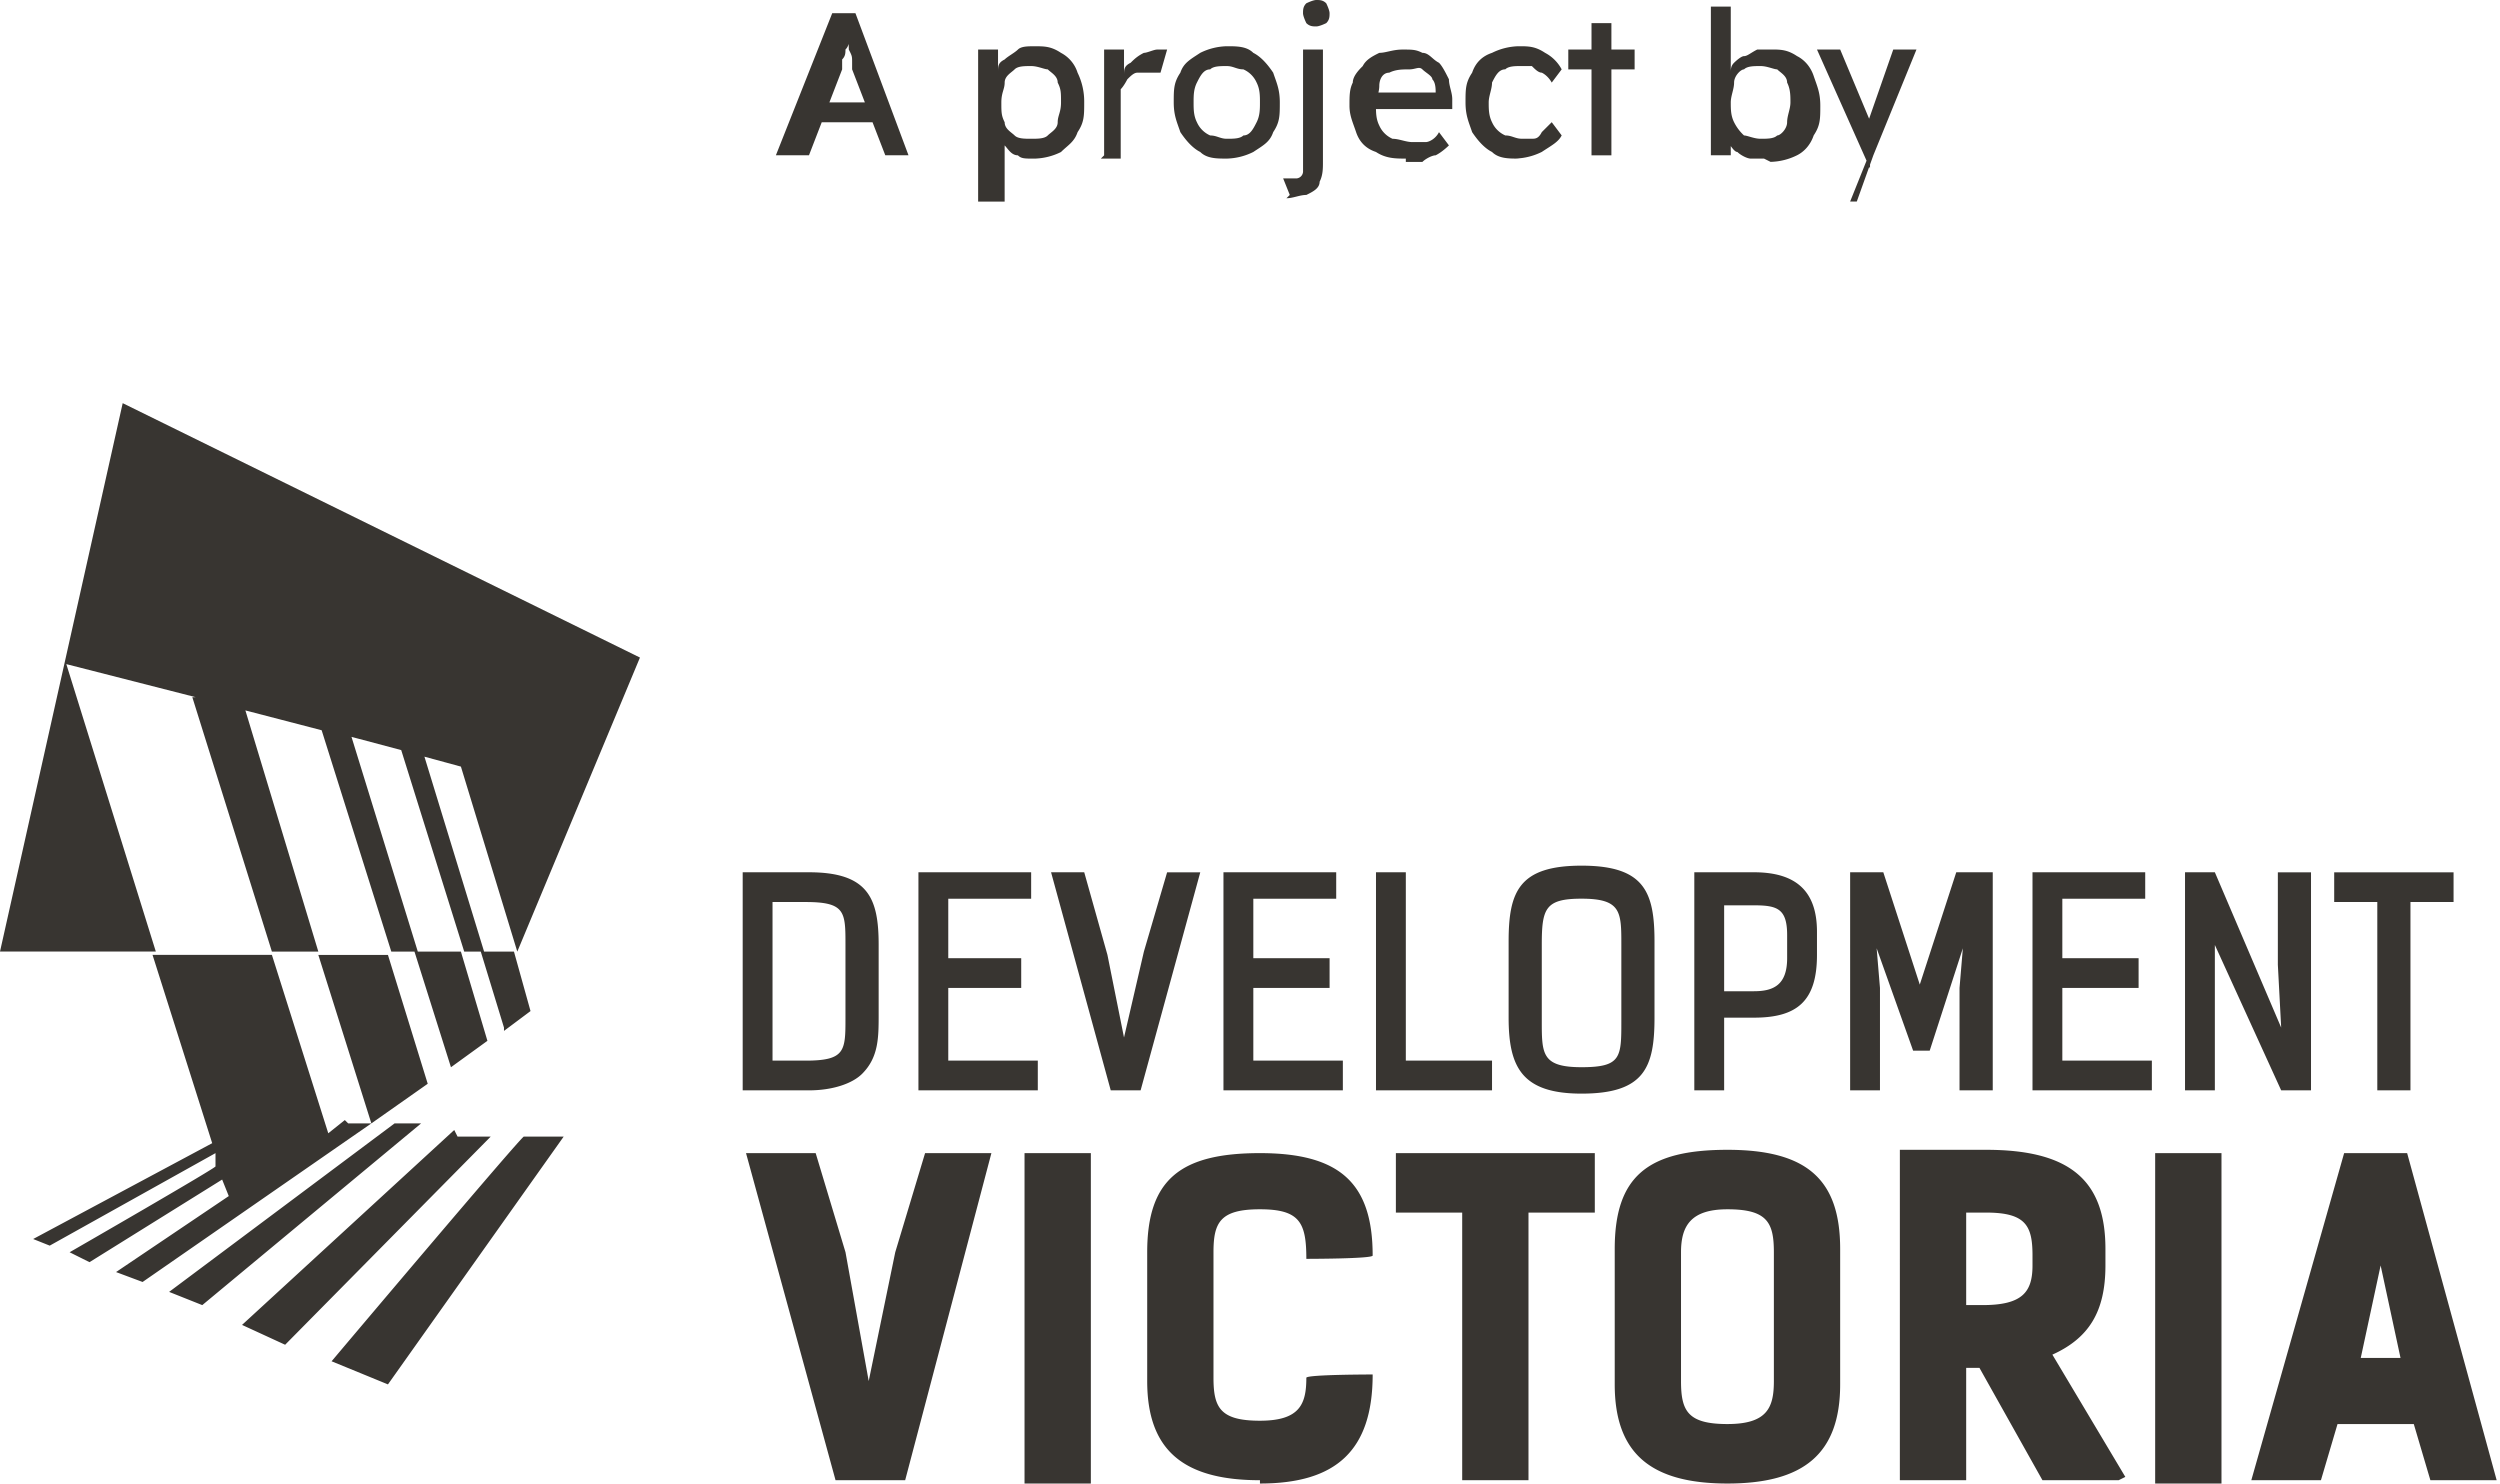 <svg xmlns="http://www.w3.org/2000/svg" width="91" height="54" fill="#383531" xmlns:v="https://vecta.io/nano"><path d="M29.448 39.689h-2.414v-7.938h2.414c2.172 0 2.535.962 2.535 2.646v2.526c0 .842 0 1.563-.603 2.165-.362.361-1.086.601-1.931.601zm-1.328-1.082h1.207c1.448 0 1.448-.361 1.448-1.563v-2.646c0-1.203 0-1.564-1.448-1.564H28.12v5.773zm9.656 1.082h-4.345v-7.938h4.103v.962h-3.017v2.165h2.655v1.082h-2.655v2.646h3.259v1.082zm3.741 0h-1.086l-2.172-7.938h1.207l.845 3.007.603 3.007.724-3.127.845-2.886h1.207l-2.172 7.938zm7.362 0h-4.345v-7.938h4.104v.962h-3.017v2.165h2.776v1.082h-2.776v2.646h3.259v1.082zm5.431 0h-4.224v-7.938h1.086v6.855h3.138v1.082zm3.259.119c-2.172 0-2.655-.962-2.655-2.766v-2.766c0-1.804.362-2.766 2.655-2.766s2.655.962 2.655 2.766v2.766c0 1.804-.362 2.766-2.655 2.766zm0-7.096c-1.328 0-1.448.361-1.448 1.684v2.766c0 1.203 0 1.684 1.448 1.684s1.448-.361 1.448-1.684v-2.766c0-1.203 0-1.684-1.448-1.684zm5.19 6.977h-1.086v-7.938h2.172c1.569 0 2.293.722 2.293 2.165v.842c0 1.684-.724 2.285-2.293 2.285h-1.086v2.646zm0-3.608h1.086c.724 0 1.207-.24 1.207-1.203v-.842c0-.962-.362-1.082-1.207-1.082h-1.086v3.247-.12zm9.775 3.608h-1.207V35.96l.121-1.443-1.207 3.728h-.603l-1.328-3.728.121 1.443v3.728h-1.086V31.75h1.207l1.328 4.089 1.328-4.089h1.328v7.938zm5.794 0h-4.345v-7.938h4.103v.962h-3.017v2.165h2.776v1.082h-2.776v2.646h3.259v1.082zm5.793 0h-1.086l-2.414-5.292v2.165 3.127h-1.086v-7.938h1.086l2.414 5.653-.121-2.285v-3.367h1.207v7.938zm3.62 0h-1.207v-6.855h-1.569v-1.082h4.345v1.082h-1.569v6.855zM32.948 53.88h-2.534l-3.259-11.907h2.535l1.086 3.608.845 4.69.966-4.69 1.086-3.608h2.414L32.948 53.88zm6.759-11.906h-2.414V54h2.414V41.974zm6.155 11.906c-2.776 0-4.104-1.082-4.104-3.608v-4.69c0-2.646 1.207-3.608 4.104-3.608s4.103 1.082 4.103 3.728c0 .12-2.414.12-2.414.12 0-1.323-.241-1.804-1.69-1.804s-1.69.481-1.69 1.563v4.57c0 1.082.241 1.563 1.69 1.563s1.69-.601 1.69-1.563c0-.12 2.414-.12 2.414-.12 0 2.766-1.328 3.969-4.103 3.969m9.776-.12h-2.414v-9.742H50.81v-2.165h7.241v2.165h-2.414v9.742zm7.241.12c-2.776 0-4.103-1.082-4.103-3.608v-4.931c0-2.646 1.207-3.608 4.103-3.608s4.103 1.082 4.103 3.608v4.931c0 2.526-1.328 3.608-4.103 3.608zm0-9.982c-1.328 0-1.69.601-1.69 1.564v4.69c0 1.083.241 1.563 1.69 1.563s1.69-.601 1.69-1.563v-4.69c0-1.082-.241-1.564-1.69-1.564zm14.242 9.861h-2.776l-2.293-4.089h-.483v4.089h-2.414V41.853h3.138c3.017 0 4.345 1.082 4.345 3.608v.601c0 1.684-.603 2.646-1.931 3.247l2.655 4.45-.241.12zm-5.672-6.374h.724c1.448 0 1.81-.481 1.81-1.443v-.361c0-1.082-.241-1.563-1.69-1.563h-.724v3.367h-.121zm9.413-5.531h-2.414V54h2.414V41.974zM91 53.88h-2.534l-.604-2.045h-2.776l-.604 2.045h-2.534l3.379-11.907h2.293l3.259 11.907H91zm-5.19-4.45h1.569l-.724-3.367-.724 3.367h-.121zm-73.741.12l2.052.842 6.397-9.02H19.07c0-.12-7 8.178-7 8.178zm.483-8.78l-.603.481-2.052-6.494H5.552l2.172 6.855L1.207 45.1l.603.241 6.034-3.367v.481c.121 0-5.31 3.127-5.31 3.127l.724.361 4.828-3.007.241.601-4.103 2.766.966.361 8.328-5.773h-.845l-.121-.12zm3.983.361L8.81 48.227l1.569.722 7.483-7.577h-1.207l-.121-.241zm-2.172-.24l-8.207 6.134 1.207.481 7.966-6.615h-1.086.121zM7 25.377l2.897 9.261h1.69l-2.655-8.779 2.776.722 2.535 8.058h.965l-2.414-7.817 1.81.481 2.293 7.336h.724l-2.172-7.096 1.328.361 2.052 6.735 4.465-10.704-18.828-9.26L0 34.637h5.672L2.414 24.174l4.707 1.203H7zm6.517 15.515l2.052-1.443-1.448-4.69h-2.534l1.931 6.134zm4.828-3.367l.966-.722-.603-2.165H17.5l.845 2.766v.12zm-1.931 1.323l1.328-.962-.965-3.247h-1.69l1.328 4.209zM28.242 5.653L30.293.481h.845l1.931 5.171h-.845l-1.207-3.127v-.241c0-.241 0-.241-.121-.481 0-.12 0-.361-.121-.481v-.241h.121v.361c0 .12 0 .241-.121.361 0 .12 0 .241-.121.361v.361l-1.207 3.127h-.845-.362zm.845-1.203l.241-.722h2.293l.362.722h-3.017.121zm6.517 2.886V1.804h.724v.842c0-.241 0-.361.241-.481.121-.12.362-.241.483-.361s.362-.12.603-.12c.362 0 .603 0 .966.241a1.23 1.23 0 0 1 .603.722 2.39 2.39 0 0 1 .241 1.082c0 .481 0 .722-.241 1.082-.121.361-.362.481-.603.722a2.28 2.28 0 0 1-.966.241c-.362 0-.483 0-.603-.12-.241 0-.362-.241-.483-.361s-.241-.241-.241-.481h.241v2.526h-.724-.241zm1.931-2.285c.241 0 .483 0 .603-.12s.362-.241.362-.481.121-.361.121-.722 0-.481-.121-.722c0-.241-.241-.361-.362-.481-.121 0-.362-.12-.603-.12s-.483 0-.603.12-.362.241-.362.481-.121.361-.121.722 0 .481.121.722c0 .241.241.361.362.481s.362.12.603.12z"/><path d="M40.19 5.652V1.804h.724v1.203-.241c0-.241 0-.361.241-.481.121-.12.241-.241.483-.361.121 0 .362-.12.483-.12h.241.121l-.241.842H42h-.241-.362c-.121 0-.241.12-.362.241 0 0-.121.241-.241.361v.361 2.165h-.724l.121-.12zm4.465.121c-.362 0-.724 0-.966-.241-.241-.12-.483-.361-.724-.722-.121-.361-.241-.601-.241-1.082s0-.722.241-1.082c.121-.361.362-.481.724-.722a2.28 2.28 0 0 1 .966-.241c.362 0 .724 0 .965.241.241.12.483.361.724.722.121.361.241.601.241 1.082s0 .722-.241 1.082c-.121.361-.362.481-.724.722a2.28 2.28 0 0 1-.965.241zm0-.722c.241 0 .483 0 .603-.12.241 0 .362-.241.483-.481s.121-.481.121-.722 0-.481-.121-.722a.94.94 0 0 0-.483-.481c-.241 0-.362-.12-.603-.12s-.483 0-.604.12c-.241 0-.362.241-.483.481s-.121.481-.121.722 0 .481.121.722a.94.94 0 0 0 .483.481c.241 0 .362.12.604.12zm2.293 2.045l-.241-.601h.483a.26.26 0 0 0 .241-.241v-.481-3.969h.724v4.089c0 .241 0 .481-.121.722 0 .241-.241.361-.483.481-.241 0-.483.12-.724.12l.121-.12zm.965-6.134c-.121 0-.241 0-.362-.12 0 0-.121-.241-.121-.361s0-.241.121-.361c0 0 .241-.12.362-.12s.241 0 .362.12c0 0 .121.241.121.361s0 .241-.121.361c0 0-.241.12-.362.12zm3.259 4.811c-.362 0-.724 0-1.086-.241-.362-.12-.603-.361-.724-.722s-.241-.601-.241-.962 0-.601.121-.842c0-.241.241-.481.362-.601.121-.241.362-.361.603-.481.241 0 .483-.12.845-.12s.483 0 .724.12c.241 0 .362.241.603.361.121.12.241.361.362.601 0 .241.121.481.121.722v.361h-3.138v-.601c-.121 0 2.534 0 2.534 0 0-.12 0-.361-.121-.481 0-.12-.241-.241-.362-.361s-.241 0-.483 0-.483 0-.724.12c-.241 0-.362.241-.362.481s-.121.481-.121.722 0 .481.121.722a.94.94 0 0 0 .483.481c.241 0 .483.12.724.12h.483c.121 0 .362-.12.483-.361l.362.481s-.241.241-.483.361c-.121 0-.362.12-.483.241h-.603v-.12z"/><path d="M55.276 5.773c-.362 0-.724 0-.966-.241-.241-.12-.483-.361-.724-.722-.121-.361-.241-.601-.241-1.082s0-.722.241-1.082c.121-.361.362-.601.724-.722a2.28 2.28 0 0 1 .966-.241c.362 0 .603 0 .966.241a1.45 1.45 0 0 1 .603.601l-.362.481s-.121-.241-.362-.361c-.121 0-.241-.12-.362-.241h-.362c-.241 0-.483 0-.604.12-.241 0-.362.241-.483.481 0 .241-.121.481-.121.722s0 .481.121.722a.94.94 0 0 0 .483.481c.241 0 .362.12.604.12h.362c.121 0 .241 0 .362-.241l.362-.361.362.481c-.121.241-.362.361-.724.601a2.28 2.28 0 0 1-.966.241h.121zm1.81-3.247v-.722H59.5v.722h-2.414zm.845 3.127V.842h.724v4.811h-.724zm6.276.12h-.483c-.121 0-.362-.12-.483-.241-.121 0-.241-.241-.362-.361 0 0-.121-.241-.121-.361H63v.842h-.724V.24H63v2.405c0-.12 0-.241.121-.361 0 0 .241-.241.362-.241s.241-.12.483-.241h.483c.362 0 .603 0 .965.241.241.12.483.361.604.722s.241.601.241 1.082 0 .722-.241 1.082c-.121.361-.362.601-.604.722a2.28 2.28 0 0 1-.965.241l-.241-.12zm-.121-.722c.241 0 .483 0 .603-.12.121 0 .362-.241.362-.481s.121-.481.121-.722 0-.481-.121-.722c0-.241-.241-.361-.362-.481-.121 0-.362-.12-.603-.12s-.483 0-.603.12c-.121 0-.362.241-.362.481S63 3.487 63 3.728s0 .481.121.722a1.65 1.65 0 0 0 .362.481c.121 0 .362.12.603.12zm3.259 2.285l.724-1.804v.601l-1.931-4.33h.845L68.19 4.69v.241.241h-.241v-.241-.361l.965-2.766h.845L68.19 5.652l-.603 1.684h-.845.603z"/></svg>